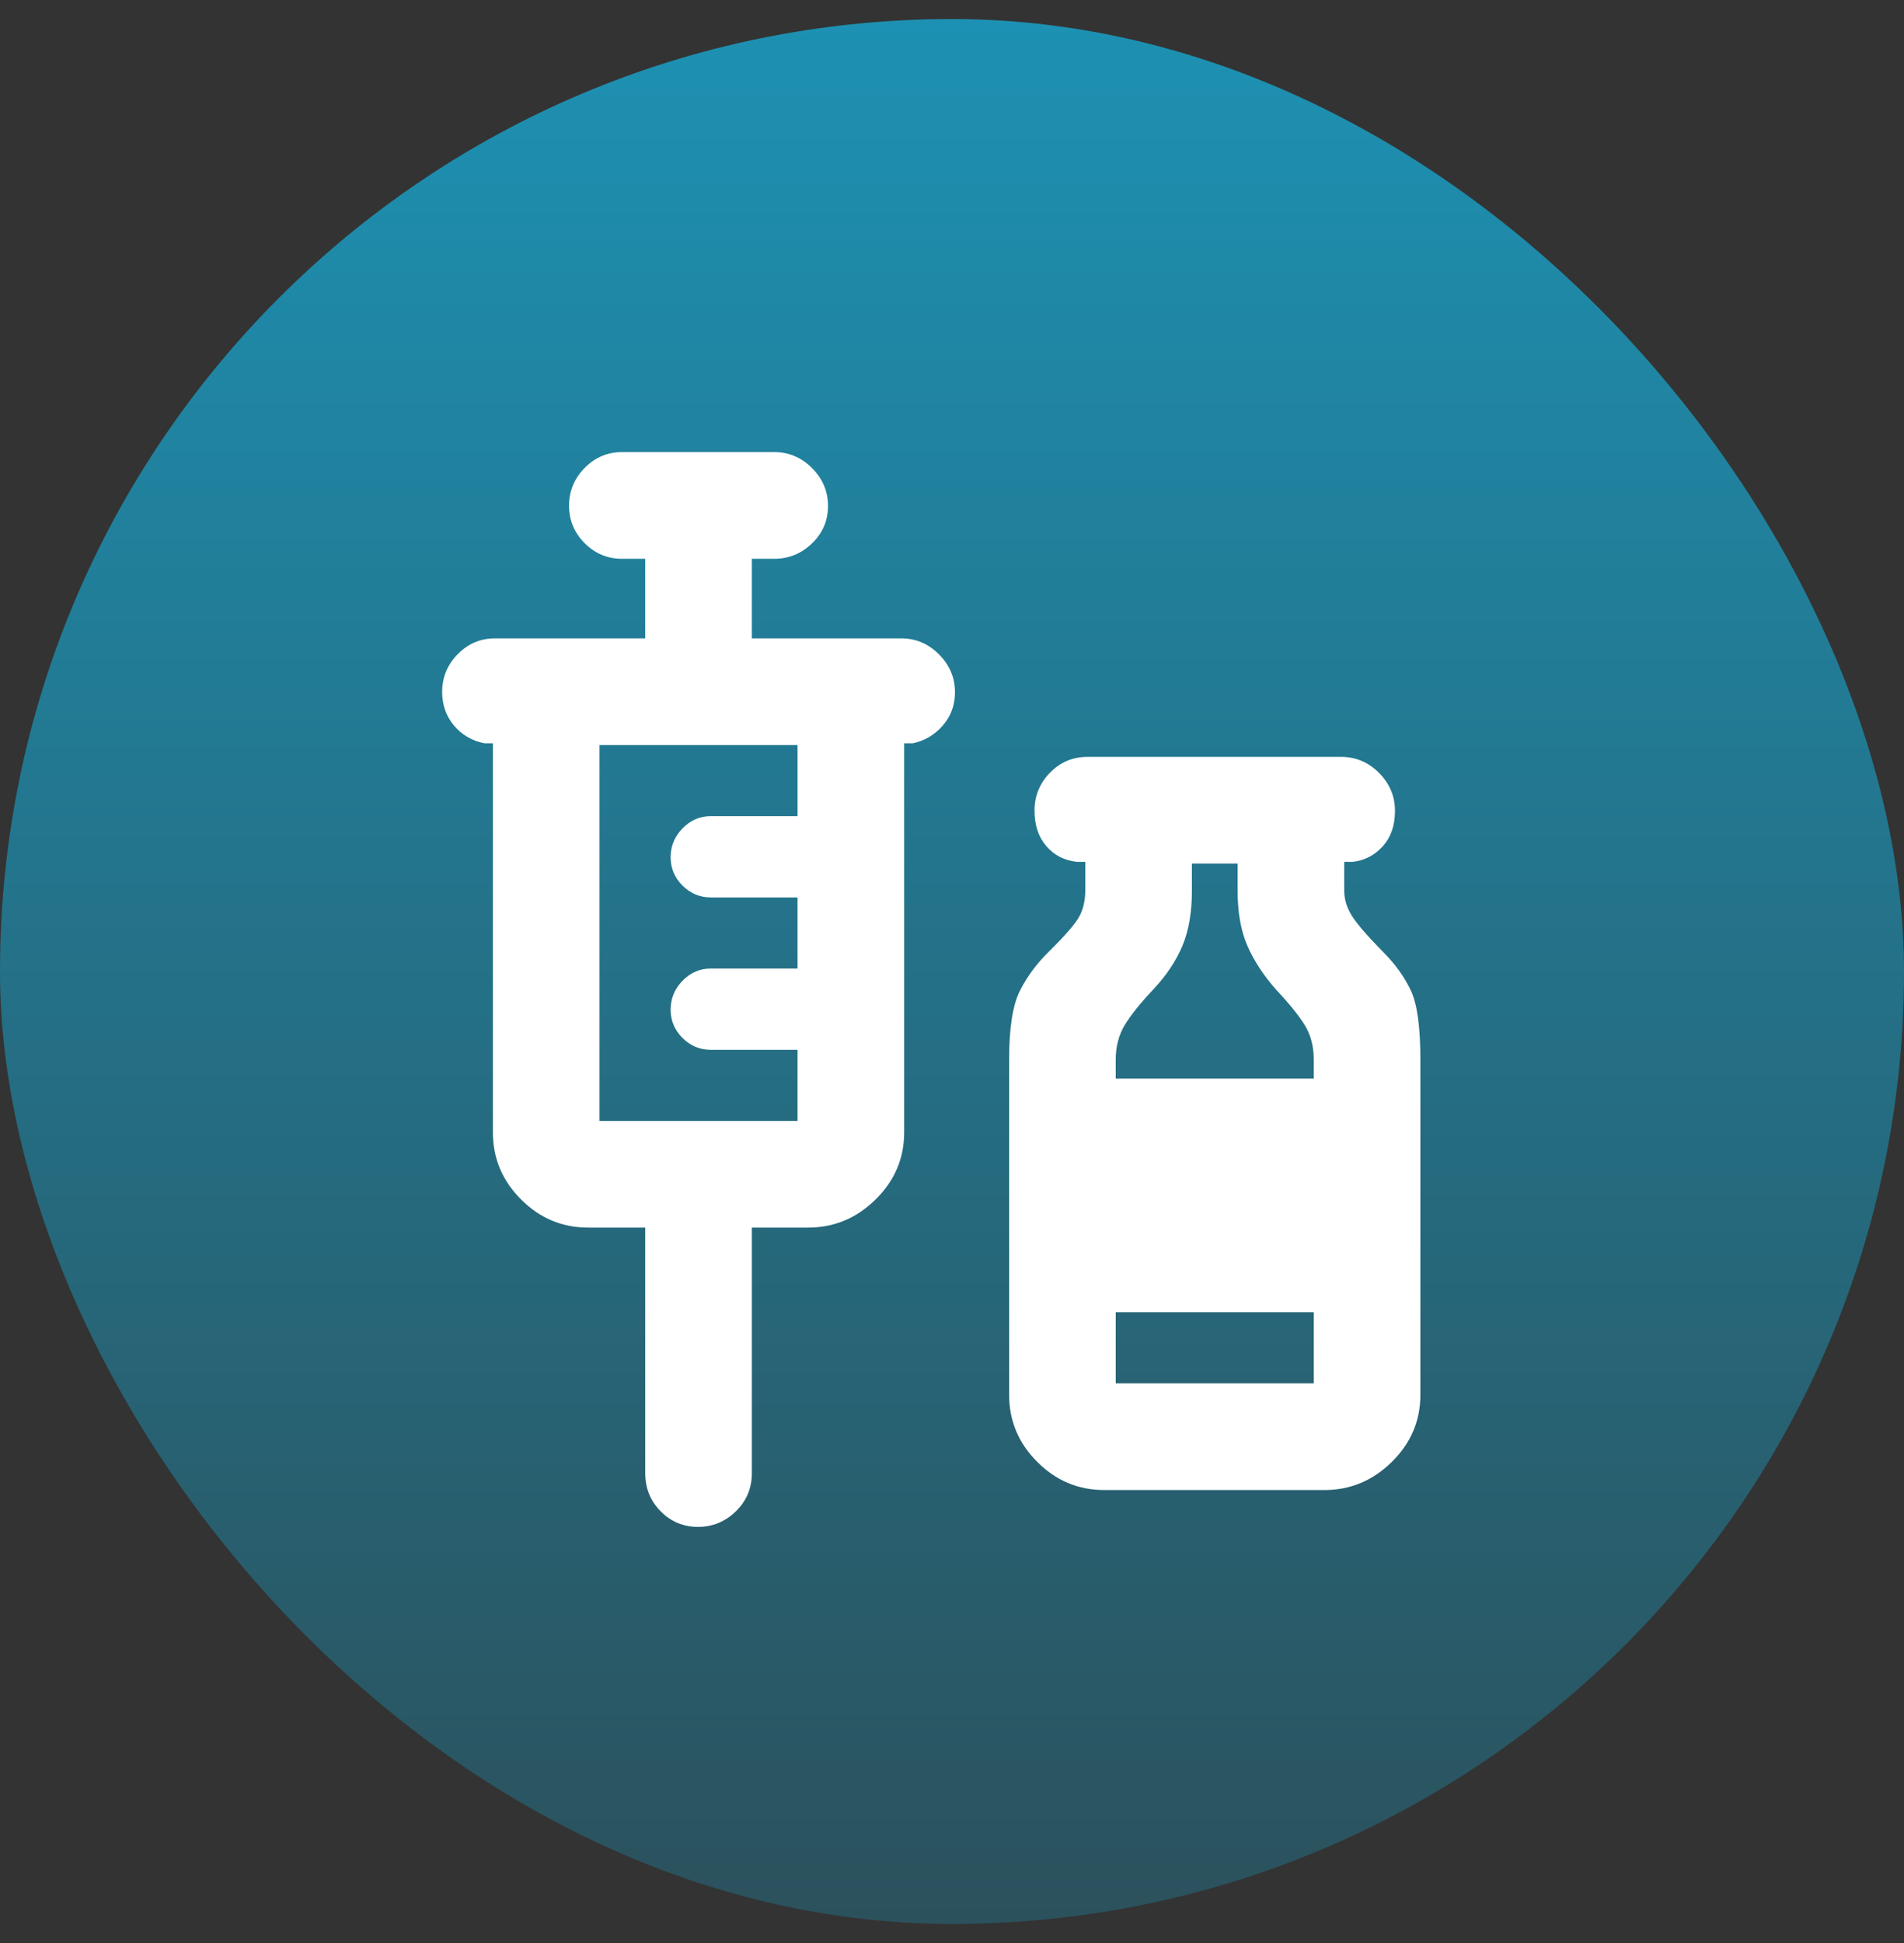 <svg width="50" height="51" viewBox="0 0 50 51" fill="none" xmlns="http://www.w3.org/2000/svg">
<rect x="0" y="0" width="50" height="51" fill="#333333" stroke="none"/>
<rect y="0.5" width="50" height="50" rx="25" fill="url(#paint0_linear_8_232)"/>
<mask id="mask0_8_232" style="mask-type:alpha" maskUnits="userSpaceOnUse" x="9" y="9" width="32" height="33">
<rect x="9" y="9.5" width="32" height="32" fill="#D9D9D9"/>
</mask>
<g mask="url(#mask0_8_232)">
<path d="M16.944 32.222H15.444C14.763 32.222 14.176 31.976 13.683 31.483C13.191 30.991 12.944 30.404 12.944 29.722V19.511H12.722C12.393 19.444 12.125 19.288 11.919 19.041C11.714 18.794 11.611 18.501 11.611 18.163C11.611 17.78 11.747 17.45 12.019 17.172C12.291 16.895 12.618 16.756 13 16.756H16.944V14.667H16.333C15.952 14.667 15.625 14.53 15.353 14.257C15.08 13.984 14.944 13.656 14.944 13.274C14.944 12.891 15.08 12.561 15.353 12.283C15.625 12.006 15.952 11.867 16.333 11.867H20.333C20.715 11.867 21.045 12.007 21.325 12.287C21.605 12.568 21.744 12.899 21.744 13.282C21.744 13.664 21.605 13.991 21.325 14.261C21.045 14.531 20.715 14.667 20.333 14.667H19.744V16.756H23.667C24.048 16.756 24.379 16.896 24.658 17.176C24.938 17.456 25.078 17.788 25.078 18.171C25.078 18.509 24.971 18.8 24.758 19.044C24.545 19.289 24.282 19.444 23.967 19.511H23.744V29.722C23.744 30.404 23.494 30.991 22.994 31.483C22.494 31.976 21.904 32.222 21.222 32.222H19.744V38.667C19.744 39.063 19.604 39.397 19.324 39.669C19.044 39.942 18.712 40.078 18.329 40.078C17.947 40.078 17.62 39.942 17.35 39.669C17.079 39.397 16.944 39.063 16.944 38.667V32.222ZM15.744 29.422H20.944V27.556H18.667C18.378 27.556 18.13 27.452 17.922 27.244C17.715 27.037 17.611 26.789 17.611 26.5C17.611 26.211 17.715 25.959 17.922 25.744C18.13 25.53 18.378 25.422 18.667 25.422H20.944V23.556H18.667C18.378 23.556 18.13 23.452 17.922 23.244C17.715 23.037 17.611 22.789 17.611 22.5C17.611 22.211 17.715 21.959 17.922 21.744C18.13 21.53 18.378 21.422 18.667 21.422H20.944V19.556H15.744V29.422ZM29 39.111C28.318 39.111 27.731 38.865 27.239 38.372C26.746 37.88 26.5 37.293 26.5 36.611V27.811C26.5 26.974 26.596 26.369 26.789 25.994C26.981 25.62 27.233 25.282 27.544 24.978C27.996 24.533 28.268 24.215 28.361 24.022C28.454 23.83 28.5 23.615 28.5 23.378V22.622H28.278C27.948 22.585 27.68 22.447 27.475 22.207C27.269 21.968 27.167 21.657 27.167 21.274C27.167 20.891 27.302 20.561 27.572 20.283C27.843 20.006 28.17 19.867 28.556 19.867H35.222C35.604 19.867 35.934 20.007 36.214 20.287C36.493 20.568 36.633 20.899 36.633 21.282C36.633 21.664 36.527 21.974 36.314 22.211C36.101 22.448 35.837 22.585 35.522 22.622H35.3V23.378C35.3 23.6 35.365 23.817 35.494 24.028C35.624 24.239 35.904 24.563 36.333 25C36.644 25.311 36.883 25.645 37.05 26C37.217 26.356 37.3 26.959 37.3 27.811V36.611C37.3 37.293 37.05 37.88 36.55 38.372C36.05 38.865 35.459 39.111 34.778 39.111H29ZM29.3 28.311H34.5V27.811C34.5 27.47 34.424 27.174 34.272 26.922C34.12 26.67 33.87 26.359 33.522 25.989C33.181 25.604 32.926 25.215 32.756 24.822C32.585 24.43 32.5 23.948 32.5 23.378V22.667H31.3V23.378C31.3 23.948 31.217 24.431 31.05 24.828C30.883 25.224 30.63 25.604 30.289 25.967C29.941 26.337 29.689 26.652 29.533 26.911C29.378 27.17 29.3 27.47 29.3 27.811V28.311ZM29.3 36.311H34.5V34.444H29.3V36.311Z" fill="white"/>
</g>
<defs>
<linearGradient id="paint0_linear_8_232" x1="25" y1="0.5" x2="25" y2="50.5" gradientUnits="userSpaceOnUse">
<stop stop-color="#1D91B3"/>
<stop offset="1" stop-color="#2B515C"/>
</linearGradient>
</defs>
</svg>
